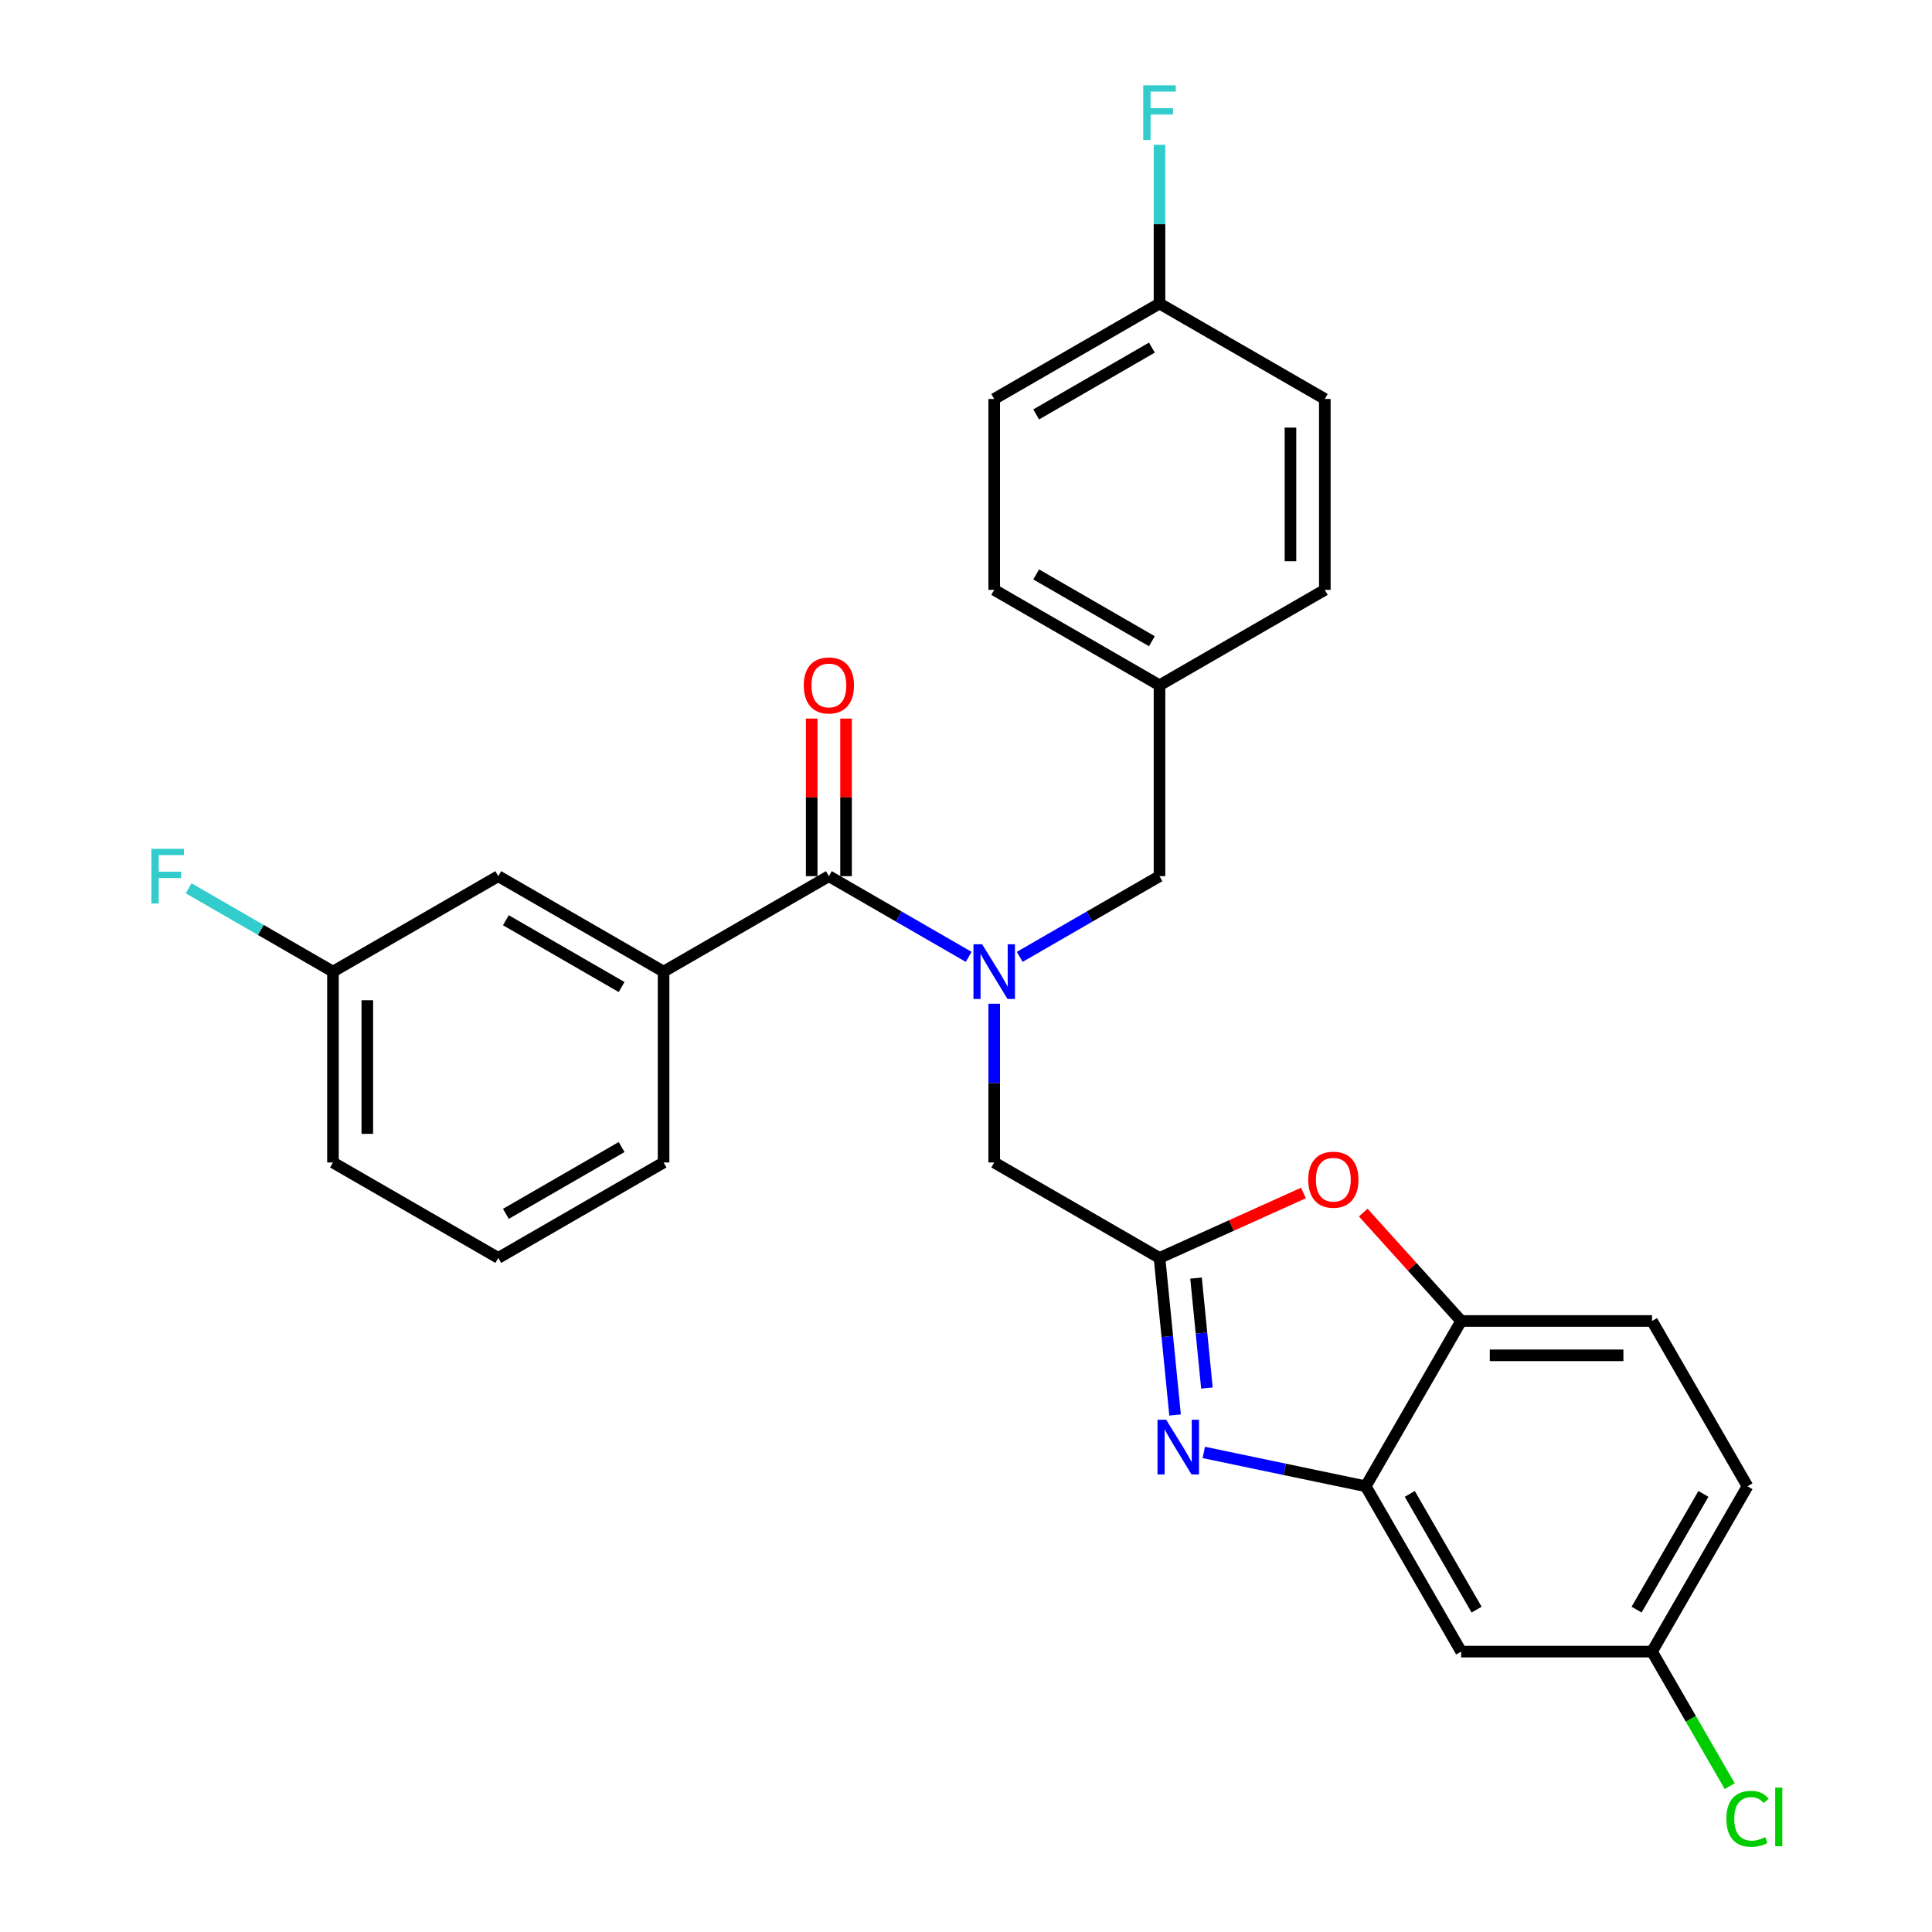 <?xml version='1.0' encoding='iso-8859-1'?>
<svg version='1.1' baseProfile='full'
              xmlns='http://www.w3.org/2000/svg'
                      xmlns:rdkit='http://www.rdkit.org/xml'
                      xmlns:xlink='http://www.w3.org/1999/xlink'
                  xml:space='preserve'
width='1000px' height='1000px' viewBox='0 0 1000 1000'>
<!-- END OF HEADER -->
<rect style='opacity:1.0;fill:#FFFFFF;stroke:none' width='1000' height='1000' x='0' y='0'> </rect>
<path class='bond-0' d='M 420.136,371.935 L 420.136,412.72' style='fill:none;fill-rule:evenodd;stroke:#FF0000;stroke-width:6px;stroke-linecap:butt;stroke-linejoin:miter;stroke-opacity:1' />
<path class='bond-0' d='M 420.136,412.72 L 420.136,453.505' style='fill:none;fill-rule:evenodd;stroke:#000000;stroke-width:6px;stroke-linecap:butt;stroke-linejoin:miter;stroke-opacity:1' />
<path class='bond-0' d='M 437.918,371.935 L 437.918,412.72' style='fill:none;fill-rule:evenodd;stroke:#FF0000;stroke-width:6px;stroke-linecap:butt;stroke-linejoin:miter;stroke-opacity:1' />
<path class='bond-0' d='M 437.918,412.72 L 437.918,453.505' style='fill:none;fill-rule:evenodd;stroke:#000000;stroke-width:6px;stroke-linecap:butt;stroke-linejoin:miter;stroke-opacity:1' />
<path class='bond-1' d='M 429.027,453.505 L 465.208,474.39' style='fill:none;fill-rule:evenodd;stroke:#000000;stroke-width:6px;stroke-linecap:butt;stroke-linejoin:miter;stroke-opacity:1' />
<path class='bond-1' d='M 465.208,474.39 L 501.389,495.275' style='fill:none;fill-rule:evenodd;stroke:#0000FF;stroke-width:6px;stroke-linecap:butt;stroke-linejoin:miter;stroke-opacity:1' />
<path class='bond-2' d='M 429.027,453.505 L 343.465,502.9' style='fill:none;fill-rule:evenodd;stroke:#000000;stroke-width:6px;stroke-linecap:butt;stroke-linejoin:miter;stroke-opacity:1' />
<path class='bond-3' d='M 527.809,495.274 L 563.985,474.39' style='fill:none;fill-rule:evenodd;stroke:#0000FF;stroke-width:6px;stroke-linecap:butt;stroke-linejoin:miter;stroke-opacity:1' />
<path class='bond-3' d='M 563.985,474.39 L 600.161,453.505' style='fill:none;fill-rule:evenodd;stroke:#000000;stroke-width:6px;stroke-linecap:butt;stroke-linejoin:miter;stroke-opacity:1' />
<path class='bond-4' d='M 514.599,519.53 L 514.599,560.615' style='fill:none;fill-rule:evenodd;stroke:#0000FF;stroke-width:6px;stroke-linecap:butt;stroke-linejoin:miter;stroke-opacity:1' />
<path class='bond-4' d='M 514.599,560.615 L 514.599,601.7' style='fill:none;fill-rule:evenodd;stroke:#000000;stroke-width:6px;stroke-linecap:butt;stroke-linejoin:miter;stroke-opacity:1' />
<path class='bond-5' d='M 904.492,769.297 L 855.088,854.868' style='fill:none;fill-rule:evenodd;stroke:#000000;stroke-width:6px;stroke-linecap:butt;stroke-linejoin:miter;stroke-opacity:1' />
<path class='bond-5' d='M 881.682,773.241 L 847.099,833.142' style='fill:none;fill-rule:evenodd;stroke:#000000;stroke-width:6px;stroke-linecap:butt;stroke-linejoin:miter;stroke-opacity:1' />
<path class='bond-6' d='M 904.492,769.297 L 855.088,683.735' style='fill:none;fill-rule:evenodd;stroke:#000000;stroke-width:6px;stroke-linecap:butt;stroke-linejoin:miter;stroke-opacity:1' />
<path class='bond-7' d='M 343.465,502.9 L 257.903,453.505' style='fill:none;fill-rule:evenodd;stroke:#000000;stroke-width:6px;stroke-linecap:butt;stroke-linejoin:miter;stroke-opacity:1' />
<path class='bond-7' d='M 321.74,510.891 L 261.847,476.315' style='fill:none;fill-rule:evenodd;stroke:#000000;stroke-width:6px;stroke-linecap:butt;stroke-linejoin:miter;stroke-opacity:1' />
<path class='bond-8' d='M 343.465,502.9 L 343.465,601.7' style='fill:none;fill-rule:evenodd;stroke:#000000;stroke-width:6px;stroke-linecap:butt;stroke-linejoin:miter;stroke-opacity:1' />
<path class='bond-9' d='M 257.903,453.505 L 172.341,502.9' style='fill:none;fill-rule:evenodd;stroke:#000000;stroke-width:6px;stroke-linecap:butt;stroke-linejoin:miter;stroke-opacity:1' />
<path class='bond-10' d='M 343.465,601.7 L 257.903,651.095' style='fill:none;fill-rule:evenodd;stroke:#000000;stroke-width:6px;stroke-linecap:butt;stroke-linejoin:miter;stroke-opacity:1' />
<path class='bond-10' d='M 321.74,593.709 L 261.847,628.285' style='fill:none;fill-rule:evenodd;stroke:#000000;stroke-width:6px;stroke-linecap:butt;stroke-linejoin:miter;stroke-opacity:1' />
<path class='bond-11' d='M 172.341,502.9 L 172.341,601.7' style='fill:none;fill-rule:evenodd;stroke:#000000;stroke-width:6px;stroke-linecap:butt;stroke-linejoin:miter;stroke-opacity:1' />
<path class='bond-11' d='M 190.124,517.72 L 190.124,586.88' style='fill:none;fill-rule:evenodd;stroke:#000000;stroke-width:6px;stroke-linecap:butt;stroke-linejoin:miter;stroke-opacity:1' />
<path class='bond-12' d='M 172.341,502.9 L 135.001,481.346' style='fill:none;fill-rule:evenodd;stroke:#000000;stroke-width:6px;stroke-linecap:butt;stroke-linejoin:miter;stroke-opacity:1' />
<path class='bond-12' d='M 135.001,481.346 L 97.66,459.791' style='fill:none;fill-rule:evenodd;stroke:#33CCCC;stroke-width:6px;stroke-linecap:butt;stroke-linejoin:miter;stroke-opacity:1' />
<path class='bond-13' d='M 257.903,651.095 L 172.341,601.7' style='fill:none;fill-rule:evenodd;stroke:#000000;stroke-width:6px;stroke-linecap:butt;stroke-linejoin:miter;stroke-opacity:1' />
<path class='bond-14' d='M 855.088,854.868 L 756.298,854.868' style='fill:none;fill-rule:evenodd;stroke:#000000;stroke-width:6px;stroke-linecap:butt;stroke-linejoin:miter;stroke-opacity:1' />
<path class='bond-15' d='M 855.088,854.868 L 875.191,889.684' style='fill:none;fill-rule:evenodd;stroke:#000000;stroke-width:6px;stroke-linecap:butt;stroke-linejoin:miter;stroke-opacity:1' />
<path class='bond-15' d='M 875.191,889.684 L 895.294,924.5' style='fill:none;fill-rule:evenodd;stroke:#00CC00;stroke-width:6px;stroke-linecap:butt;stroke-linejoin:miter;stroke-opacity:1' />
<path class='bond-16' d='M 756.298,854.868 L 706.893,769.297' style='fill:none;fill-rule:evenodd;stroke:#000000;stroke-width:6px;stroke-linecap:butt;stroke-linejoin:miter;stroke-opacity:1' />
<path class='bond-16' d='M 764.287,833.142 L 729.704,773.241' style='fill:none;fill-rule:evenodd;stroke:#000000;stroke-width:6px;stroke-linecap:butt;stroke-linejoin:miter;stroke-opacity:1' />
<path class='bond-17' d='M 706.893,769.297 L 756.298,683.735' style='fill:none;fill-rule:evenodd;stroke:#000000;stroke-width:6px;stroke-linecap:butt;stroke-linejoin:miter;stroke-opacity:1' />
<path class='bond-18' d='M 706.893,769.297 L 664.986,760.537' style='fill:none;fill-rule:evenodd;stroke:#000000;stroke-width:6px;stroke-linecap:butt;stroke-linejoin:miter;stroke-opacity:1' />
<path class='bond-18' d='M 664.986,760.537 L 623.08,751.778' style='fill:none;fill-rule:evenodd;stroke:#0000FF;stroke-width:6px;stroke-linecap:butt;stroke-linejoin:miter;stroke-opacity:1' />
<path class='bond-19' d='M 756.298,683.735 L 855.088,683.735' style='fill:none;fill-rule:evenodd;stroke:#000000;stroke-width:6px;stroke-linecap:butt;stroke-linejoin:miter;stroke-opacity:1' />
<path class='bond-19' d='M 771.116,701.517 L 840.269,701.517' style='fill:none;fill-rule:evenodd;stroke:#000000;stroke-width:6px;stroke-linecap:butt;stroke-linejoin:miter;stroke-opacity:1' />
<path class='bond-20' d='M 756.298,683.735 L 730.952,655.686' style='fill:none;fill-rule:evenodd;stroke:#000000;stroke-width:6px;stroke-linecap:butt;stroke-linejoin:miter;stroke-opacity:1' />
<path class='bond-20' d='M 730.952,655.686 L 705.605,627.638' style='fill:none;fill-rule:evenodd;stroke:#FF0000;stroke-width:6px;stroke-linecap:butt;stroke-linejoin:miter;stroke-opacity:1' />
<path class='bond-21' d='M 608.215,732.395 L 604.188,691.745' style='fill:none;fill-rule:evenodd;stroke:#0000FF;stroke-width:6px;stroke-linecap:butt;stroke-linejoin:miter;stroke-opacity:1' />
<path class='bond-21' d='M 604.188,691.745 L 600.161,651.095' style='fill:none;fill-rule:evenodd;stroke:#000000;stroke-width:6px;stroke-linecap:butt;stroke-linejoin:miter;stroke-opacity:1' />
<path class='bond-21' d='M 624.702,718.447 L 621.883,689.992' style='fill:none;fill-rule:evenodd;stroke:#0000FF;stroke-width:6px;stroke-linecap:butt;stroke-linejoin:miter;stroke-opacity:1' />
<path class='bond-21' d='M 621.883,689.992 L 619.064,661.537' style='fill:none;fill-rule:evenodd;stroke:#000000;stroke-width:6px;stroke-linecap:butt;stroke-linejoin:miter;stroke-opacity:1' />
<path class='bond-22' d='M 600.161,651.095 L 637.416,634.296' style='fill:none;fill-rule:evenodd;stroke:#000000;stroke-width:6px;stroke-linecap:butt;stroke-linejoin:miter;stroke-opacity:1' />
<path class='bond-22' d='M 637.416,634.296 L 674.671,617.496' style='fill:none;fill-rule:evenodd;stroke:#FF0000;stroke-width:6px;stroke-linecap:butt;stroke-linejoin:miter;stroke-opacity:1' />
<path class='bond-23' d='M 600.161,651.095 L 514.599,601.7' style='fill:none;fill-rule:evenodd;stroke:#000000;stroke-width:6px;stroke-linecap:butt;stroke-linejoin:miter;stroke-opacity:1' />
<path class='bond-24' d='M 600.161,453.505 L 600.161,354.705' style='fill:none;fill-rule:evenodd;stroke:#000000;stroke-width:6px;stroke-linecap:butt;stroke-linejoin:miter;stroke-opacity:1' />
<path class='bond-25' d='M 600.161,354.705 L 514.599,305.311' style='fill:none;fill-rule:evenodd;stroke:#000000;stroke-width:6px;stroke-linecap:butt;stroke-linejoin:miter;stroke-opacity:1' />
<path class='bond-25' d='M 596.217,331.896 L 536.323,297.32' style='fill:none;fill-rule:evenodd;stroke:#000000;stroke-width:6px;stroke-linecap:butt;stroke-linejoin:miter;stroke-opacity:1' />
<path class='bond-26' d='M 600.161,354.705 L 685.722,305.311' style='fill:none;fill-rule:evenodd;stroke:#000000;stroke-width:6px;stroke-linecap:butt;stroke-linejoin:miter;stroke-opacity:1' />
<path class='bond-27' d='M 514.599,305.311 L 514.599,206.511' style='fill:none;fill-rule:evenodd;stroke:#000000;stroke-width:6px;stroke-linecap:butt;stroke-linejoin:miter;stroke-opacity:1' />
<path class='bond-28' d='M 514.599,206.511 L 600.161,157.116' style='fill:none;fill-rule:evenodd;stroke:#000000;stroke-width:6px;stroke-linecap:butt;stroke-linejoin:miter;stroke-opacity:1' />
<path class='bond-28' d='M 536.323,214.502 L 596.217,179.925' style='fill:none;fill-rule:evenodd;stroke:#000000;stroke-width:6px;stroke-linecap:butt;stroke-linejoin:miter;stroke-opacity:1' />
<path class='bond-29' d='M 600.161,157.116 L 685.722,206.511' style='fill:none;fill-rule:evenodd;stroke:#000000;stroke-width:6px;stroke-linecap:butt;stroke-linejoin:miter;stroke-opacity:1' />
<path class='bond-30' d='M 600.161,157.116 L 600.161,116.031' style='fill:none;fill-rule:evenodd;stroke:#000000;stroke-width:6px;stroke-linecap:butt;stroke-linejoin:miter;stroke-opacity:1' />
<path class='bond-30' d='M 600.161,116.031 L 600.161,74.946' style='fill:none;fill-rule:evenodd;stroke:#33CCCC;stroke-width:6px;stroke-linecap:butt;stroke-linejoin:miter;stroke-opacity:1' />
<path class='bond-31' d='M 685.722,206.511 L 685.722,305.311' style='fill:none;fill-rule:evenodd;stroke:#000000;stroke-width:6px;stroke-linecap:butt;stroke-linejoin:miter;stroke-opacity:1' />
<path class='bond-31' d='M 667.94,221.331 L 667.94,290.491' style='fill:none;fill-rule:evenodd;stroke:#000000;stroke-width:6px;stroke-linecap:butt;stroke-linejoin:miter;stroke-opacity:1' />
<path  class='atom-0' d='M 416.027 354.785
Q 416.027 347.985, 419.387 344.185
Q 422.747 340.385, 429.027 340.385
Q 435.307 340.385, 438.667 344.185
Q 442.027 347.985, 442.027 354.785
Q 442.027 361.665, 438.627 365.585
Q 435.227 369.465, 429.027 369.465
Q 422.787 369.465, 419.387 365.585
Q 416.027 361.705, 416.027 354.785
M 429.027 366.265
Q 433.347 366.265, 435.667 363.385
Q 438.027 360.465, 438.027 354.785
Q 438.027 349.225, 435.667 346.425
Q 433.347 343.585, 429.027 343.585
Q 424.707 343.585, 422.347 346.385
Q 420.027 349.185, 420.027 354.785
Q 420.027 360.505, 422.347 363.385
Q 424.707 366.265, 429.027 366.265
' fill='#FF0000'/>
<path  class='atom-2' d='M 508.339 488.74
L 517.619 503.74
Q 518.539 505.22, 520.019 507.9
Q 521.499 510.58, 521.579 510.74
L 521.579 488.74
L 525.339 488.74
L 525.339 517.06
L 521.459 517.06
L 511.499 500.66
Q 510.339 498.74, 509.099 496.54
Q 507.899 494.34, 507.539 493.66
L 507.539 517.06
L 503.859 517.06
L 503.859 488.74
L 508.339 488.74
' fill='#0000FF'/>
<path  class='atom-10' d='M 78.35 439.345
L 95.19 439.345
L 95.19 442.585
L 82.15 442.585
L 82.15 451.185
L 93.75 451.185
L 93.75 454.465
L 82.15 454.465
L 82.15 467.665
L 78.35 467.665
L 78.35 439.345
' fill='#33CCCC'/>
<path  class='atom-16' d='M 603.602 734.855
L 612.882 749.855
Q 613.802 751.335, 615.282 754.015
Q 616.762 756.695, 616.842 756.855
L 616.842 734.855
L 620.602 734.855
L 620.602 763.175
L 616.722 763.175
L 606.762 746.775
Q 605.602 744.855, 604.362 742.655
Q 603.162 740.455, 602.802 739.775
L 602.802 763.175
L 599.122 763.175
L 599.122 734.855
L 603.602 734.855
' fill='#0000FF'/>
<path  class='atom-18' d='M 677.138 610.602
Q 677.138 603.802, 680.498 600.002
Q 683.858 596.202, 690.138 596.202
Q 696.418 596.202, 699.778 600.002
Q 703.138 603.802, 703.138 610.602
Q 703.138 617.482, 699.738 621.402
Q 696.338 625.282, 690.138 625.282
Q 683.898 625.282, 680.498 621.402
Q 677.138 617.522, 677.138 610.602
M 690.138 622.082
Q 694.458 622.082, 696.778 619.202
Q 699.138 616.282, 699.138 610.602
Q 699.138 605.042, 696.778 602.242
Q 694.458 599.402, 690.138 599.402
Q 685.818 599.402, 683.458 602.202
Q 681.138 605.002, 681.138 610.602
Q 681.138 616.322, 683.458 619.202
Q 685.818 622.082, 690.138 622.082
' fill='#FF0000'/>
<path  class='atom-21' d='M 893.572 941.41
Q 893.572 934.37, 896.852 930.69
Q 900.172 926.97, 906.452 926.97
Q 912.292 926.97, 915.412 931.09
L 912.772 933.25
Q 910.492 930.25, 906.452 930.25
Q 902.172 930.25, 899.892 933.13
Q 897.652 935.97, 897.652 941.41
Q 897.652 947.01, 899.972 949.89
Q 902.332 952.77, 906.892 952.77
Q 910.012 952.77, 913.652 950.89
L 914.772 953.89
Q 913.292 954.85, 911.052 955.41
Q 908.812 955.97, 906.332 955.97
Q 900.172 955.97, 896.852 952.21
Q 893.572 948.45, 893.572 941.41
' fill='#00CC00'/>
<path  class='atom-21' d='M 918.852 925.25
L 922.532 925.25
L 922.532 955.61
L 918.852 955.61
L 918.852 925.25
' fill='#00CC00'/>
<path  class='atom-28' d='M 591.741 44.156
L 608.581 44.156
L 608.581 47.396
L 595.541 47.396
L 595.541 55.996
L 607.141 55.996
L 607.141 59.276
L 595.541 59.276
L 595.541 72.476
L 591.741 72.476
L 591.741 44.156
' fill='#33CCCC'/>
</svg>
